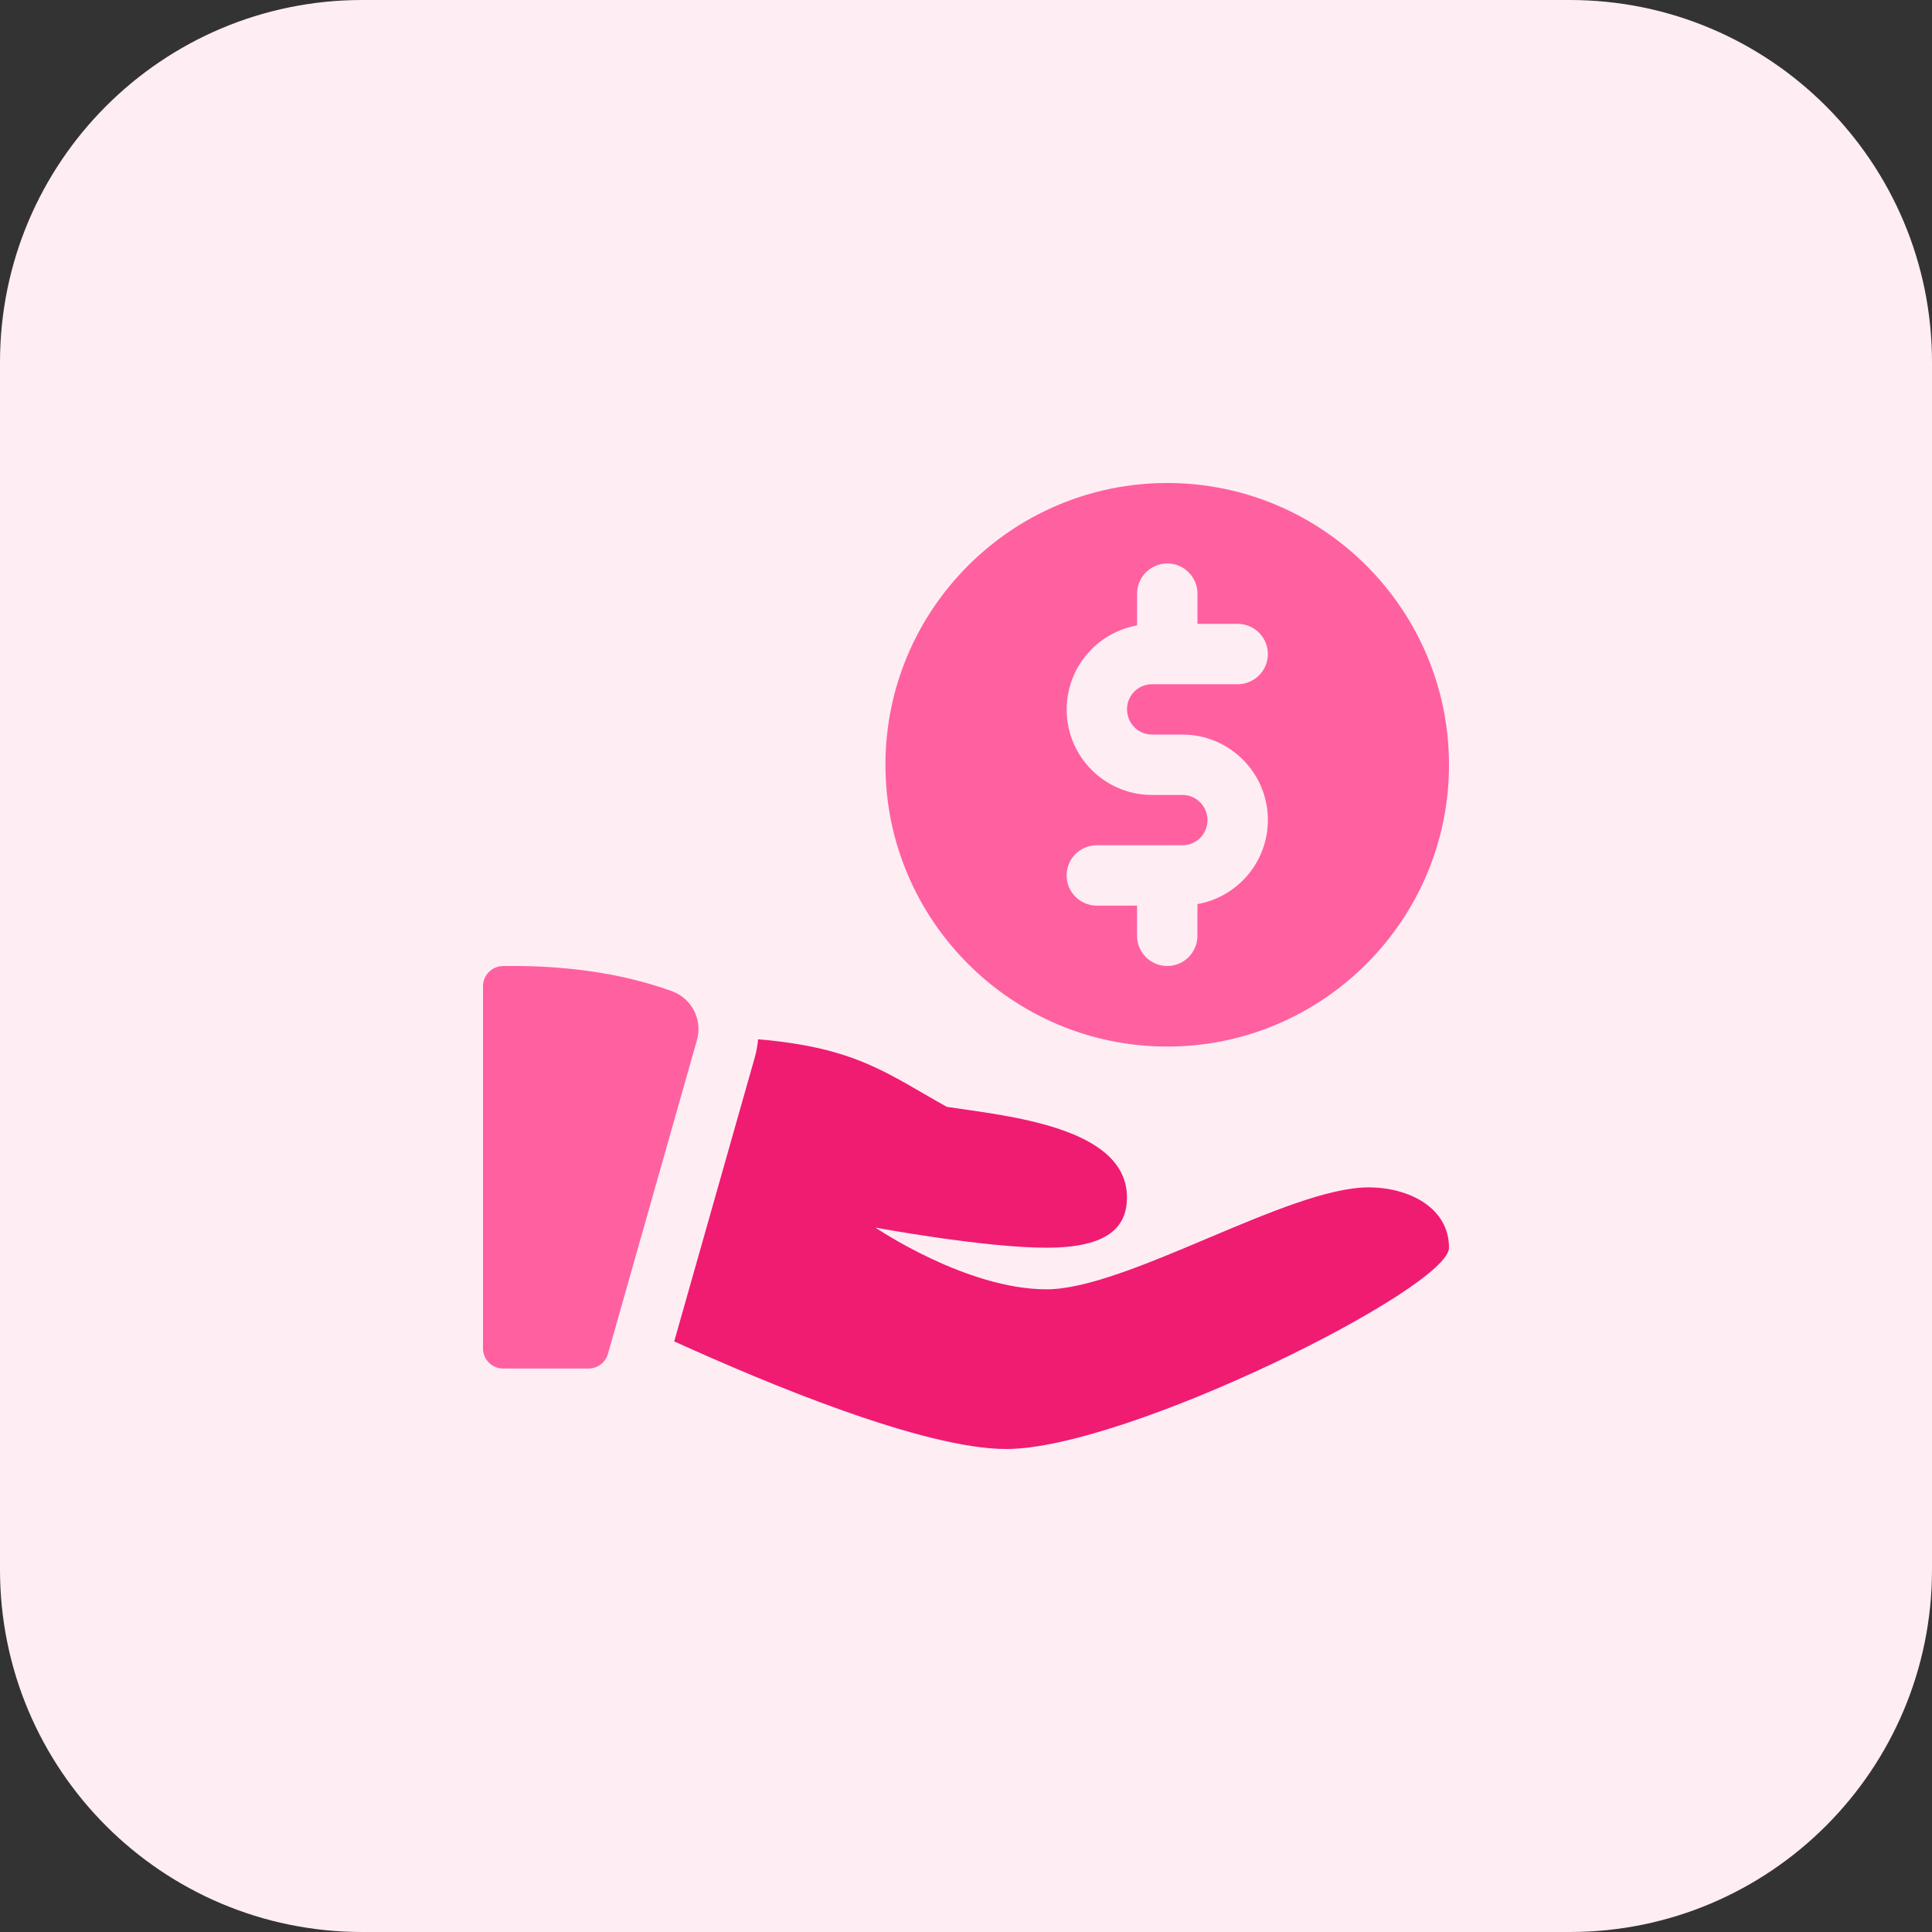 <svg width="75" height="75" viewBox="0 0 75 75" fill="none" xmlns="http://www.w3.org/2000/svg">
<rect x="0" y="0" width="75" height="75" fill="#333333" stroke="none"/>
<g clip-path="url(#clip0_2287_1002)">
<path d="M60.938 75H14.062C6.295 75 0 68.705 0 60.938V14.062C0 6.295 6.295 0 14.062 0H60.938C68.705 0 75 6.295 75 14.062V60.938C75 68.705 68.705 75 60.938 75Z" fill="#FFEDF4"/>
<path d="M45.312 18.75C39.281 18.75 34.373 23.658 34.373 29.688C34.373 35.719 39.279 40.627 45.312 40.627C51.345 40.627 56.25 35.719 56.25 29.688C56.25 23.658 51.345 18.75 45.312 18.75ZM44.719 28.516H45.907C47.733 28.516 49.219 30.002 49.219 31.828C49.219 33.471 48.035 34.821 46.484 35.098V36.328C46.484 36.975 45.959 37.5 45.312 37.5C44.665 37.5 44.14 36.975 44.14 36.328V35.156H42.577C41.93 35.156 41.405 34.631 41.405 33.984C41.405 33.337 41.93 32.812 42.577 32.812H45.905C46.439 32.812 46.875 32.377 46.875 31.845C46.875 31.296 46.439 30.86 45.907 30.86H44.719C42.893 30.86 41.407 29.374 41.407 27.548C41.407 25.905 42.591 24.555 44.142 24.279V23.046C44.142 22.399 44.667 21.874 45.314 21.874C45.961 21.874 46.486 22.399 46.486 23.046V24.218H48.047C48.694 24.218 49.219 24.743 49.219 25.39C49.219 26.037 48.694 26.562 48.047 26.562H44.719C44.184 26.562 43.751 26.998 43.751 27.53C43.751 28.081 44.184 28.516 44.719 28.516Z" fill="#FF60A0"/>
<path d="M19.519 37.502C19.092 37.512 18.75 37.859 18.75 38.285V52.345C18.75 52.776 19.099 53.126 19.53 53.126H22.847C23.196 53.126 23.503 52.894 23.599 52.559L27.056 40.373C27.279 39.586 26.857 38.759 26.088 38.48C24.673 37.962 22.5 37.453 19.519 37.502Z" fill="#FF60A0"/>
<path d="M53.126 46.094C50.002 46.094 43.751 50.051 40.627 50.051C37.502 50.051 33.984 47.655 33.984 47.655C33.984 47.655 38.194 48.436 40.624 48.436C43.055 48.436 43.748 47.606 43.748 46.484C43.748 43.748 39.103 43.324 36.755 42.968C34.448 41.684 33.251 40.669 29.43 40.345C29.407 40.568 29.372 40.788 29.311 41.011L26.173 52.073C29.728 53.688 35.85 56.25 39.063 56.25C43.751 56.25 56.25 49.999 56.25 48.438C56.25 46.875 54.687 46.094 53.126 46.094Z" fill="#EF1C71"/>
</g>
<defs>
<clipPath id="clip0_2287_1002">
<rect width="75" height="75" fill="white"/>
</clipPath>
</defs>
</svg>
